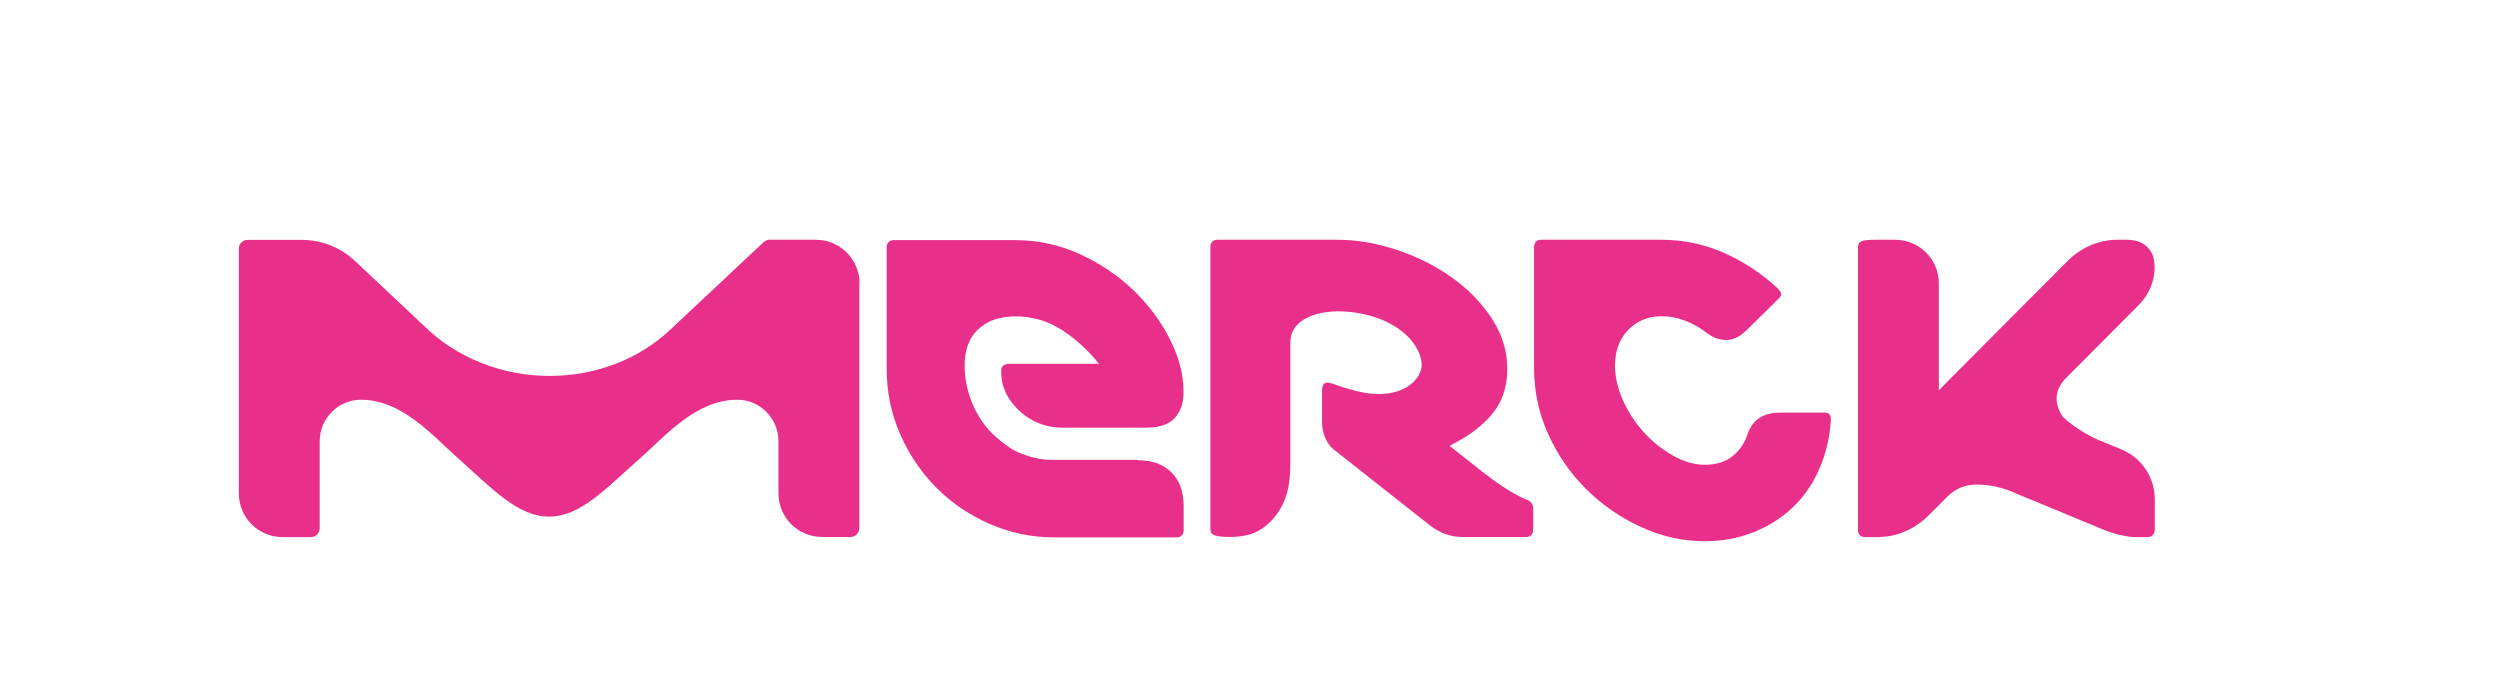 <?xml version="1.0" encoding="UTF-8" standalone="no"?>
<!DOCTYPE svg PUBLIC "-//W3C//DTD SVG 1.1//EN" "http://www.w3.org/Graphics/SVG/1.1/DTD/svg11.dtd">
<svg width="100%" height="100%" viewBox="0 0 188 52" version="1.1" xmlns="http://www.w3.org/2000/svg" xmlns:xlink="http://www.w3.org/1999/xlink" xml:space="preserve" xmlns:serif="http://www.serif.com/" style="fill-rule:evenodd;clip-rule:evenodd;stroke-linejoin:round;stroke-miterlimit:2;">
    <g transform="matrix(1,0,0,1,-50,-50)">
        <g id="uuid-46e38bc1-62fb-456e-9f87-390b357ecd30">
            <g id="uuid-ee6866b1-9695-4531-90be-ec21bf9be610">
                <path d="M191.36,90.38C192.82,90.35 194.09,89.69 195.01,88.78C195.02,88.76 195.66,88.13 196.46,87.33C196.93,86.86 197.55,86.55 198.24,86.46C198.36,86.44 198.69,86.44 198.73,86.44C198.98,86.44 199.22,86.46 199.46,86.49C200.21,86.58 200.93,86.79 201.59,87.1L207.84,89.69C207.84,89.69 209.36,90.39 210.62,90.39L211.54,90.39C211.82,90.39 212.04,90.14 212.04,89.85L212.04,87.55C212.04,85.96 211.11,84.45 209.54,83.8L208.18,83.24C207.04,82.82 205.8,81.99 205.16,81.38C205.16,81.38 203.91,79.89 205.36,78.43L210.91,72.86C211.64,72.09 212.01,71.12 212.03,70.13C212.03,70.13 212.03,69.7 211.92,69.3C211.83,69 211.64,68.74 211.49,68.59C211.13,68.23 210.65,68.05 210.03,68.03L209.15,68.03C207.69,68.06 206.42,68.69 205.5,69.61C205.46,69.65 201.84,73.28 200.88,74.24L195.8,79.35L195.8,71.31C195.8,69.49 194.33,68.03 192.51,68.03L191.09,68.03C190.72,68.03 190.18,68.03 189.93,68.17C189.71,68.29 189.72,68.51 189.72,68.73L189.72,89.9C189.72,90.17 189.94,90.39 190.21,90.39L191.36,90.39L191.36,90.38Z" style="fill:rgb(232,48,138);fill-rule:nonzero;"/>
                <path d="M164.98,87.64C164.98,87.64 163.8,87.31 161.48,85.48C160.28,84.53 159.39,83.83 159.01,83.53C159.44,83.26 160.85,82.69 162.13,81.23C162.92,80.32 163.35,79.18 163.35,77.75C163.35,76.41 162.96,75.15 162.19,73.96C161.42,72.78 160.42,71.75 159.18,70.87C157.95,69.99 156.57,69.3 155.04,68.79C153.51,68.28 152.02,68.03 150.53,68.03L141.51,68.03C141.24,68.03 141.02,68.25 141.02,68.52L141.02,89.65C141.02,89.86 141.02,90.09 141.23,90.21C141.51,90.36 142.14,90.38 142.49,90.38C143,90.38 143.55,90.32 144.05,90.17C144.82,89.92 145.48,89.38 145.96,88.74C146.81,87.62 147.03,86.34 147.03,84.97L147.03,75.82C147.03,75.7 147.05,75.41 147.1,75.21C147.16,75.01 147.27,74.81 147.27,74.81C147.96,73.55 150.3,73.05 152.83,73.69C156.2,74.54 157.2,76.87 156.84,77.87C156.46,78.95 155.24,79.63 153.72,79.63C152.99,79.63 152.25,79.5 151.48,79.26C151.45,79.26 150.98,79.12 150.6,78.99C150.42,78.93 150.07,78.77 149.81,78.77C149.55,78.77 149.42,78.97 149.42,79.38L149.42,81.77C149.42,82.59 149.75,83.32 150.24,83.76C150.26,83.78 157.61,89.57 157.61,89.57C158.33,90.09 159.1,90.38 159.93,90.38L164.79,90.38C165.13,90.38 165.3,90.16 165.3,89.75L165.3,88.2C165.3,87.96 165.11,87.71 164.95,87.65L164.98,87.64Z" style="fill:rgb(232,48,138);fill-rule:nonzero;"/>
                <path d="M135.57,84.58L129.09,84.58C128.17,84.58 127.33,84.34 126.51,83.99C125.81,83.69 124.75,82.77 124.43,82.41C123.84,81.76 123.37,81 123.04,80.14C122.71,79.28 122.54,78.4 122.54,77.49C122.54,76.32 122.87,75.42 123.54,74.78C123.62,74.7 123.9,74.47 124.24,74.27C124.57,74.07 124.94,73.98 125.17,73.93C125.56,73.84 125.98,73.79 126.43,73.79C126.88,73.79 127.3,73.84 127.69,73.93C128.42,74.07 129.13,74.36 129.84,74.81C130.85,75.45 131.92,76.42 132.64,77.36L125.9,77.36C125.5,77.36 125.29,77.54 125.29,77.89C125.29,78.59 125.4,79.04 125.67,79.61C125.94,80.18 127.24,82.16 129.9,82.16L136.18,82.16C137.28,82.16 138.04,81.87 138.46,81.29C138.88,80.71 139,80.2 139,79.42C139,78.14 138.66,76.88 137.98,75.52C137.3,74.16 136.38,72.93 135.23,71.82C134.07,70.71 132.73,69.81 131.2,69.11C129.67,68.41 128.06,68.06 126.39,68.06L117.17,68.06C116.9,68.06 116.68,68.28 116.68,68.55L116.68,77.74C116.68,79.46 117.01,81.09 117.68,82.62C118.34,84.15 119.25,85.49 120.39,86.65C121.53,87.8 122.86,88.71 124.38,89.38C125.9,90.05 127.53,90.41 129.26,90.41L138.52,90.41C138.79,90.41 139.01,90.19 139.01,89.93L139.01,88.07C139.01,86.99 138.71,86.14 138.1,85.53C137.49,84.92 136.66,84.61 135.59,84.61L135.57,84.58Z" style="fill:rgb(232,48,138);fill-rule:nonzero;"/>
                <path d="M114.64,71.32C114.64,69.5 113.17,68.03 111.35,68.03L107.87,68.03C107.7,68.03 107.54,68.1 107.42,68.21L100.44,74.76C98.05,77.01 94.84,78.27 91.3,78.27C87.76,78.27 84.28,76.89 81.86,74.48C81.86,74.48 76.73,69.66 76.69,69.62C75.71,68.7 74.35,68.07 72.79,68.04L68.62,68.04C68.26,68.04 67.96,68.33 67.96,68.7L67.96,87.1C67.96,88.92 69.43,90.39 71.25,90.39L73.38,90.39C73.74,90.39 74.04,90.09 74.04,89.73L74.04,83.18C74.04,81.47 75.44,80.06 77.12,80.06C80.25,80.06 82.5,82.74 84.53,84.54C87.02,86.74 88.93,88.85 91.29,88.85C93.65,88.85 95.56,86.73 98.05,84.54C100.08,82.75 102.33,80.06 105.46,80.06C107.14,80.06 108.53,81.46 108.54,83.15L108.54,87.1C108.54,88.92 110.01,90.38 111.83,90.38L113.96,90.38C114.32,90.38 114.62,90.08 114.62,89.72L114.62,71.32L114.64,71.32Z" style="fill:rgb(232,48,138);fill-rule:nonzero;"/>
                <path d="M187.22,81.03L183.84,81.03C182.6,81.03 181.79,81.57 181.42,82.64C181.19,83.34 180.8,83.9 180.27,84.32C179.73,84.74 179.05,84.95 178.21,84.95C177.43,84.95 176.63,84.73 175.83,84.27C175.02,83.82 174.29,83.24 173.64,82.53C172.99,81.82 172.46,81.02 172.06,80.13C171.66,79.24 171.45,78.37 171.45,77.49C171.45,76.39 171.78,75.49 172.44,74.81C173.11,74.13 173.94,73.78 174.95,73.78C176.11,73.78 177.25,74.2 178.37,75.05C178.83,75.4 179.32,75.57 179.84,75.57C180.36,75.57 180.91,75.28 181.48,74.7L183.78,72.43C183.92,72.29 183.97,72.15 183.93,72.04C183.89,71.92 183.79,71.79 183.65,71.65C182.41,70.52 181.05,69.63 179.58,68.99C178.11,68.35 176.56,68.03 174.94,68.03L165.88,68.03C165.53,68.03 165.36,68.24 165.36,68.64L165.36,77.67C165.36,79.41 165.71,81.07 166.42,82.64C167.13,84.21 168.08,85.59 169.28,86.78C170.48,87.97 171.85,88.92 173.4,89.63C174.95,90.34 176.54,90.7 178.19,90.7C179.52,90.7 180.75,90.47 181.87,90.02C183,89.57 183.98,88.95 184.82,88.15C185.66,87.35 186.32,86.39 186.81,85.27C187.3,84.15 187.59,82.94 187.68,81.63C187.71,81.22 187.55,81.02 187.2,81.02L187.22,81.03Z" style="fill:rgb(232,48,138);fill-rule:nonzero;"/>
            </g>
        </g>
        <g id="uuid-84065e5d-c0de-4e81-acd7-38e5db4f3e6f">
            <g>
                <g id="uuid-575fbb09-c348-42f1-a707-86e7fffef8e0">
                </g>
                <g id="uuid-dc523824-973d-4868-8dc2-69f6c70be08c">
                    <path d="M64.67,103.05C66.51,103.05 68.01,101.56 68.01,99.72L68.01,96.19C68.01,96.01 67.94,95.85 67.83,95.74L61.18,88.66C58.9,86.24 57.62,82.97 57.62,79.38C57.62,75.79 59.02,72.26 61.47,69.8C61.47,69.8 66.36,64.59 66.4,64.55C67.33,63.55 67.97,62.18 68.01,60.59L68.01,56.36C68.01,55.99 67.71,55.69 67.34,55.69L48.66,55.69C46.82,55.69 45.32,57.18 45.32,59.02L45.32,61.18C45.32,61.55 45.62,61.85 45.99,61.85L52.64,61.85C54.38,61.85 55.81,63.27 55.81,64.98C55.81,68.16 53.09,70.44 51.27,72.5C49.04,75.02 46.89,76.97 46.89,79.36C46.89,81.75 49.04,83.69 51.27,86.22C53.09,88.28 55.81,90.56 55.81,93.74C55.81,95.44 54.39,96.85 52.67,96.87L48.66,96.87C46.82,96.87 45.33,98.36 45.33,100.21L45.33,102.37C45.33,102.74 45.63,103.04 46,103.04L64.67,103.04L64.67,103.05Z" style="fill:none;fill-rule:nonzero;"/>
                </g>
            </g>
            <g>
                <g id="uuid-488823f4-ddff-4d99-8693-e1d26a444a7a">
                    <path d="M238.04,55.69C236.2,55.69 234.7,57.18 234.7,59.02L234.7,62.55C234.7,62.73 234.77,62.89 234.88,63L241.53,70.08C243.81,72.5 245.09,75.77 245.09,79.36C245.09,82.95 243.69,86.48 241.24,88.94C241.24,88.94 236.35,94.15 236.31,94.19C235.38,95.19 234.74,96.56 234.7,98.15L234.7,102.38C234.7,102.75 235,103.05 235.37,103.05L254.05,103.05C255.89,103.05 257.39,101.56 257.39,99.72L257.39,97.56C257.39,97.19 257.09,96.89 256.72,96.89L250.07,96.89C248.33,96.89 246.9,95.47 246.9,93.76C246.9,90.58 249.62,88.3 251.44,86.24C253.67,83.72 255.82,81.77 255.82,79.38C255.82,76.99 253.67,75.05 251.44,72.52C249.62,70.46 246.9,68.18 246.9,65C246.9,63.3 248.32,61.89 250.04,61.87L254.05,61.87C255.89,61.87 257.38,60.38 257.38,58.53L257.38,56.37C257.38,56 257.08,55.7 256.71,55.7L238.04,55.7L238.04,55.69Z" style="fill:none;fill-rule:nonzero;"/>
                </g>
                <g id="uuid-ee7addbb-0566-49af-baae-e4346ccbd79a">
                    <path d="M215.37,55.69C213.53,55.69 212.03,57.18 212.03,59.02L212.03,62.55C212.03,62.73 212.1,62.89 212.21,63L218.86,70.08C221.14,72.5 222.42,75.77 222.42,79.36C222.42,82.95 221.02,86.48 218.57,88.94C218.57,88.94 213.68,94.15 213.64,94.19C212.71,95.19 212.07,96.56 212.03,98.15L212.03,102.38C212.03,102.75 212.33,103.05 212.7,103.05L231.38,103.05C233.22,103.05 234.72,101.56 234.72,99.72L234.72,97.56C234.72,97.19 234.42,96.89 234.05,96.89L227.4,96.89C225.66,96.89 224.23,95.47 224.23,93.76C224.23,90.58 226.95,88.3 228.77,86.24C231,83.72 233.15,81.77 233.15,79.38C233.15,76.99 231,75.05 228.77,72.52C226.95,70.46 224.23,68.18 224.23,65C224.23,63.3 225.65,61.89 227.37,61.87L231.38,61.87C233.22,61.87 234.71,60.38 234.71,58.53L234.71,56.37C234.71,56 234.41,55.7 234.04,55.7L215.37,55.7L215.37,55.69Z" style="fill:none;fill-rule:nonzero;"/>
                </g>
            </g>
            <g>
                <g id="uuid-92649094-5ca9-4652-99ea-fd346e956ba2">
                </g>
                <g id="uuid-83ad2418-38bf-4a50-b553-aa567cf24ee0">
                    <path d="M116.34,64.7C116.34,66.54 117.83,68.04 119.67,68.04L123.2,68.04C123.38,68.04 123.54,67.97 123.65,67.86L130.73,61.21C133.15,58.93 136.42,57.65 140.01,57.65C143.6,57.65 147.13,59.05 149.59,61.5C149.59,61.5 154.8,66.39 154.84,66.43C155.84,67.36 157.21,68 158.8,68.04L163.03,68.04C163.4,68.04 163.7,67.74 163.7,67.37L163.7,48.69C163.7,46.85 162.21,45.35 160.37,45.35L158.21,45.35C157.84,45.35 157.54,45.65 157.54,46.02L157.54,52.67C157.54,54.41 156.12,55.84 154.41,55.84C151.23,55.84 148.95,53.12 146.89,51.3C144.37,49.07 142.42,46.92 140.03,46.92C137.64,46.92 135.7,49.07 133.17,51.3C131.11,53.12 128.83,55.84 125.65,55.84C123.95,55.84 122.54,54.42 122.52,52.7L122.52,48.69C122.52,46.85 121.03,45.36 119.18,45.36L117.02,45.36C116.65,45.36 116.35,45.66 116.35,46.03L116.35,64.7L116.34,64.7Z" style="fill:none;fill-rule:nonzero;"/>
                </g>
            </g>
            <g>
                <g id="uuid-538bbb59-a920-4c7f-a6c5-63d02b01254b">
                </g>
                <g id="uuid-33781ece-b1c1-4460-a1ba-0280e35f4c78">
                    <path d="M163.7,93.72C163.7,91.88 162.21,90.38 160.37,90.38L156.84,90.38C156.66,90.38 156.5,90.45 156.39,90.56L149.31,97.21C146.89,99.49 143.62,100.77 140.03,100.77C136.44,100.77 132.91,99.37 130.45,96.92C130.45,96.92 125.24,92.03 125.2,91.99C124.2,91.06 122.83,90.42 121.24,90.38L117.01,90.38C116.64,90.38 116.34,90.68 116.34,91.05L116.34,109.73C116.34,111.57 117.83,113.07 119.67,113.07L121.83,113.07C122.2,113.07 122.5,112.77 122.5,112.4L122.5,105.75C122.5,104.01 123.92,102.58 125.63,102.58C128.81,102.58 131.09,105.3 133.15,107.12C135.67,109.35 137.62,111.5 140.01,111.5C142.4,111.5 144.34,109.35 146.87,107.12C148.93,105.3 151.21,102.58 154.39,102.58C156.09,102.58 157.5,104 157.52,105.72L157.52,109.73C157.52,111.57 159.01,113.06 160.86,113.06L163.02,113.06C163.39,113.06 163.69,112.76 163.69,112.39L163.69,93.72L163.7,93.72Z" style="fill:none;fill-rule:nonzero;"/>
                </g>
            </g>
        </g>
        <g id="uuid-a44a8a2f-fb8f-4b59-badc-90944b2685bb">
            <g>
                <g id="uuid-4962c1c0-3d66-4fa7-b013-f25aa7f4ba2e">
                </g>
                <g id="uuid-a56ccb91-8656-4dc9-b70f-7fe1bb054638">
                    <path d="M64.67,103.05C66.51,103.05 68.01,101.56 68.01,99.72L68.01,96.19C68.01,96.01 67.94,95.85 67.83,95.74L61.18,88.66C58.9,86.24 57.62,82.97 57.62,79.38C57.62,75.79 59.02,72.26 61.47,69.8C61.47,69.8 66.36,64.59 66.4,64.55C67.33,63.55 67.97,62.18 68.01,60.59L68.01,56.36C68.01,55.99 67.71,55.69 67.34,55.69L48.66,55.69C46.82,55.69 45.32,57.18 45.32,59.02L45.32,61.18C45.32,61.55 45.62,61.85 45.99,61.85L52.64,61.85C54.38,61.85 55.81,63.27 55.81,64.98C55.81,68.16 53.09,70.44 51.27,72.5C49.04,75.02 46.89,76.97 46.89,79.36C46.89,81.75 49.04,83.69 51.27,86.22C53.09,88.28 55.81,90.56 55.81,93.74C55.81,95.44 54.39,96.85 52.67,96.87L48.66,96.87C46.82,96.87 45.33,98.36 45.33,100.21L45.33,102.37C45.33,102.74 45.63,103.04 46,103.04L64.67,103.04L64.67,103.05Z" style="fill:none;fill-rule:nonzero;"/>
                </g>
            </g>
            <g>
                <g id="uuid-f56eaae6-b481-4252-b9a2-d3c0be09f1e9">
                    <path d="M238.04,55.69C236.2,55.69 234.7,57.18 234.7,59.02L234.7,62.55C234.7,62.73 234.77,62.89 234.88,63L241.53,70.08C243.81,72.5 245.09,75.77 245.09,79.36C245.09,82.95 243.69,86.48 241.24,88.94C241.24,88.94 236.35,94.15 236.31,94.19C235.38,95.19 234.74,96.56 234.7,98.15L234.7,102.38C234.7,102.75 235,103.05 235.37,103.05L254.05,103.05C255.89,103.05 257.39,101.56 257.39,99.72L257.39,97.56C257.39,97.19 257.09,96.89 256.72,96.89L250.07,96.89C248.33,96.89 246.9,95.47 246.9,93.76C246.9,90.58 249.62,88.3 251.44,86.24C253.67,83.72 255.82,81.77 255.82,79.38C255.82,76.99 253.67,75.05 251.44,72.52C249.62,70.46 246.9,68.18 246.9,65C246.9,63.3 248.32,61.89 250.04,61.87L254.05,61.87C255.89,61.87 257.38,60.38 257.38,58.53L257.38,56.37C257.38,56 257.08,55.7 256.71,55.7L238.04,55.7L238.04,55.69Z" style="fill:none;fill-rule:nonzero;"/>
                </g>
                <g id="uuid-340d0c36-703d-4bc6-b1e9-42636583dc55">
                    <path d="M215.37,55.69C213.53,55.69 212.03,57.18 212.03,59.02L212.03,62.55C212.03,62.73 212.1,62.89 212.21,63L218.86,70.08C221.14,72.5 222.42,75.77 222.42,79.36C222.42,82.95 221.02,86.48 218.57,88.94C218.57,88.94 213.68,94.15 213.64,94.19C212.71,95.19 212.07,96.56 212.03,98.15L212.03,102.38C212.03,102.75 212.33,103.05 212.7,103.05L231.38,103.05C233.22,103.05 234.72,101.56 234.72,99.72L234.72,97.56C234.72,97.19 234.42,96.89 234.05,96.89L227.4,96.89C225.66,96.89 224.23,95.47 224.23,93.76C224.23,90.58 226.95,88.3 228.77,86.24C231,83.72 233.15,81.77 233.15,79.38C233.15,76.99 231,75.05 228.77,72.52C226.95,70.46 224.23,68.18 224.23,65C224.23,63.3 225.65,61.89 227.37,61.87L231.38,61.87C233.22,61.87 234.71,60.38 234.71,58.53L234.71,56.37C234.71,56 234.41,55.7 234.04,55.7L215.37,55.7L215.37,55.69Z" style="fill:none;fill-rule:nonzero;"/>
                </g>
            </g>
            <g>
                <g id="uuid-7ccdcbb6-6460-4702-874d-501edcba903f">
                </g>
                <g id="uuid-7788fc44-6100-479d-b242-a9ca3d4390d2">
                    <path d="M116.34,64.7C116.34,66.54 117.83,68.04 119.67,68.04L123.2,68.04C123.38,68.04 123.54,67.97 123.65,67.86L130.73,61.21C133.15,58.93 136.42,57.65 140.01,57.65C143.6,57.65 147.13,59.05 149.59,61.5C149.59,61.5 154.8,66.39 154.84,66.43C155.84,67.36 157.21,68 158.8,68.04L163.03,68.04C163.4,68.04 163.7,67.74 163.7,67.37L163.7,48.69C163.7,46.85 162.21,45.35 160.37,45.35L158.21,45.35C157.84,45.35 157.54,45.65 157.54,46.02L157.54,52.67C157.54,54.41 156.12,55.84 154.41,55.84C151.23,55.84 148.95,53.12 146.89,51.3C144.37,49.07 142.42,46.92 140.03,46.92C137.64,46.92 135.7,49.07 133.17,51.3C131.11,53.12 128.83,55.84 125.65,55.84C123.95,55.84 122.54,54.42 122.52,52.7L122.52,48.69C122.52,46.85 121.03,45.36 119.18,45.36L117.02,45.36C116.65,45.36 116.35,45.66 116.35,46.03L116.35,64.7L116.34,64.7Z" style="fill:none;fill-rule:nonzero;"/>
                </g>
                <g id="uuid-760ee360-e70d-4b54-9e26-4e32aa295df7">
                </g>
                <g id="uuid-f004b0ff-7e17-43ac-90d8-7f3f08cc5c47">
                </g>
                <g id="uuid-8c8efc0d-2a81-41b4-9bcf-acab23a5dfbd">
                </g>
                <g id="uuid-4deb7faf-a548-4107-a8c0-c081d428b545">
                </g>
            </g>
            <g>
                <g id="uuid-22ba221d-764e-4e58-ba95-ad1a41130ca3">
                </g>
                <g id="uuid-7b5df348-6e08-4e28-b5a9-95fc92cb89bf">
                    <path d="M163.7,93.72C163.7,91.88 162.21,90.38 160.37,90.38L156.84,90.38C156.66,90.38 156.5,90.45 156.39,90.56L149.31,97.21C146.89,99.49 143.62,100.77 140.03,100.77C136.44,100.77 132.91,99.37 130.45,96.92C130.45,96.92 125.24,92.03 125.2,91.99C124.2,91.06 122.83,90.42 121.24,90.38L117.01,90.38C116.64,90.38 116.34,90.68 116.34,91.05L116.34,109.73C116.34,111.57 117.83,113.07 119.67,113.07L121.83,113.07C122.2,113.07 122.5,112.77 122.5,112.4L122.5,105.75C122.5,104.01 123.92,102.58 125.63,102.58C128.81,102.58 131.09,105.3 133.15,107.12C135.67,109.35 137.62,111.5 140.01,111.5C142.4,111.5 144.34,109.35 146.87,107.12C148.93,105.3 151.21,102.58 154.39,102.58C156.09,102.58 157.5,104 157.52,105.72L157.52,109.73C157.52,111.57 159.01,113.06 160.86,113.06L163.02,113.06C163.39,113.06 163.69,112.76 163.69,112.39L163.69,93.72L163.7,93.72Z" style="fill:none;fill-rule:nonzero;"/>
                </g>
            </g>
        </g>
    </g>
</svg>
